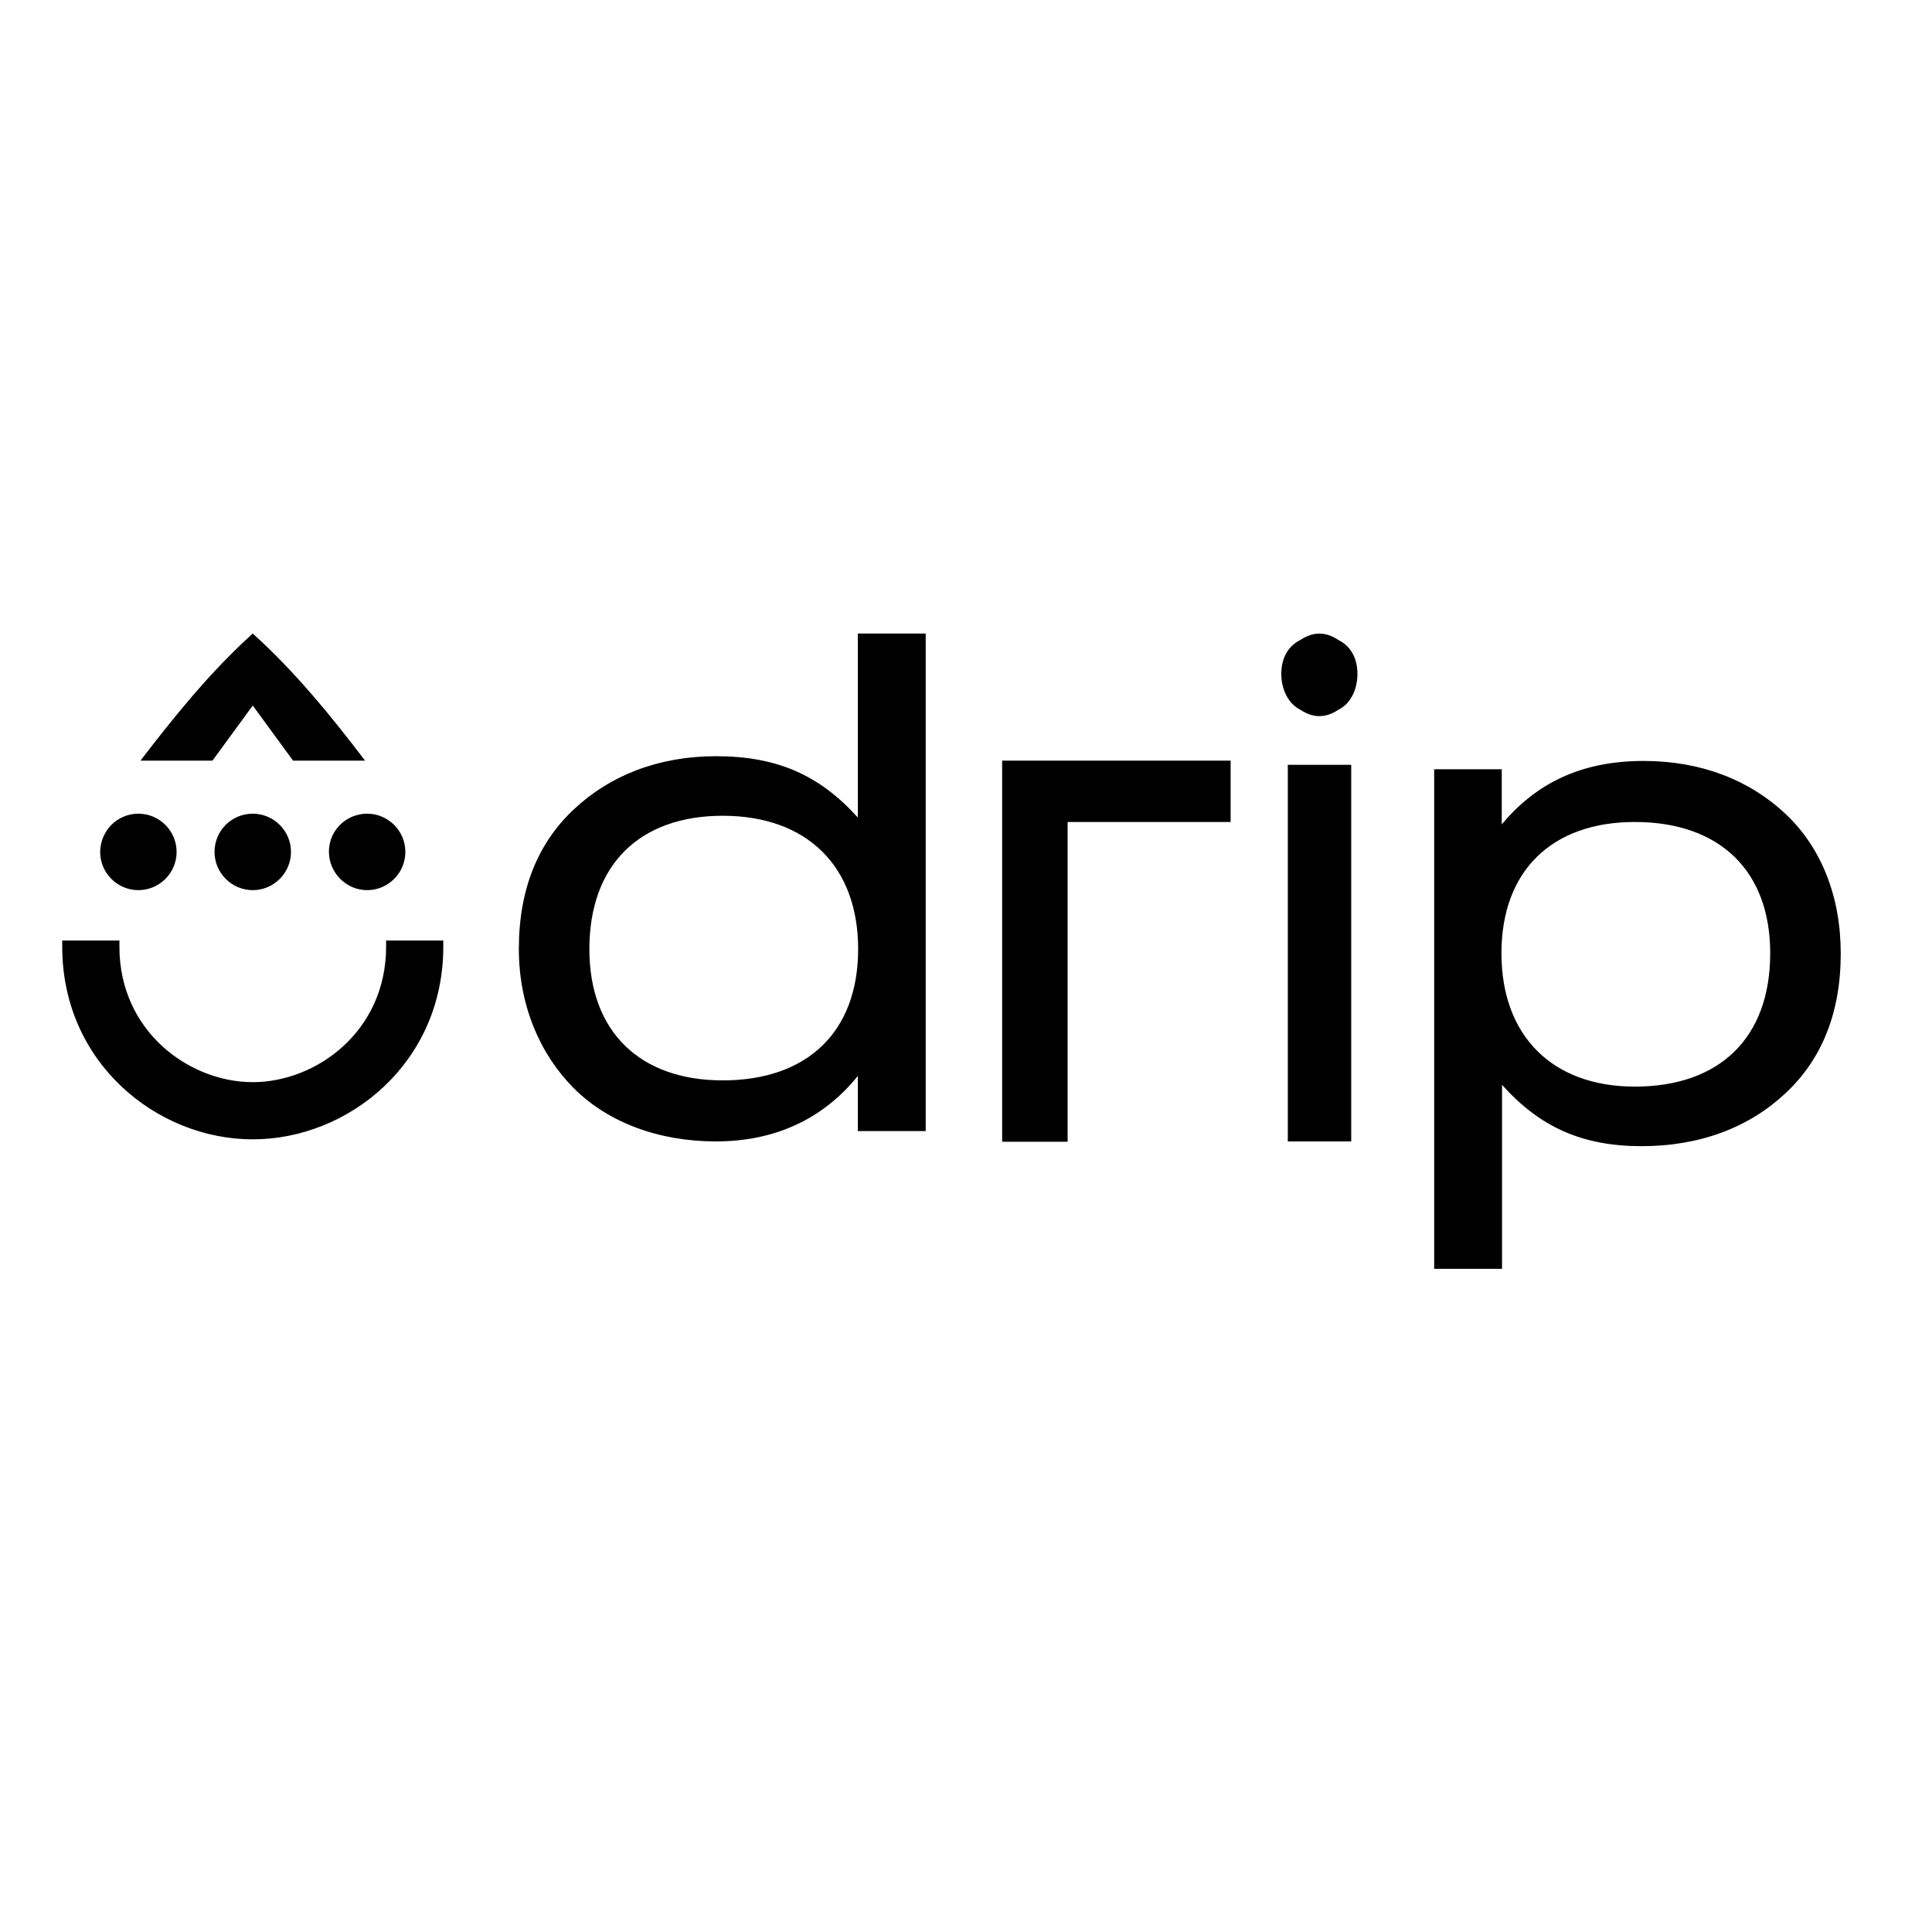 <?xml version="1.0" encoding="utf-8"?>
<!-- Generator: Adobe Illustrator 19.0.0, SVG Export Plug-In . SVG Version: 6.00 Build 0)  -->
<svg version="1.1" id="layer" xmlns="http://www.w3.org/2000/svg" xmlns:xlink="http://www.w3.org/1999/xlink" x="0px" y="0px"
	 viewBox="-153 -46 652 652" style="enable-background:new -153 -46 652 652;" xml:space="preserve">
<path d="M-3.4,271.4h-19.3c0,0.7,0,1.4,0,2.1c0,28.6-23.6,45.7-45,45.7s-45-17.1-45-45.7c0-0.7,0-1.4,0-2.1H-132c0,0.7,0,1.4,0,2.1
	c0,39.3,32.1,65,64.3,65s64.3-25.7,64.3-65C-3.4,272.9-3.4,272.1-3.4,271.4z M-67.7,192.1l13.6,18.6h24.3
	c-11.4-15-23.6-30-37.9-42.9c-14.3,12.9-26.4,27.9-37.9,42.9h24.3L-67.7,192.1z M-106.3,228.6c7.1,0,12.9,5.8,12.9,12.9
	c0,7.1-5.8,12.9-12.9,12.9c-7.1,0-12.9-5.8-12.9-12.9C-119.1,234.3-113.4,228.6-106.3,228.6z M-67.7,228.6c7.1,0,12.9,5.8,12.9,12.9
	c0,7.1-5.8,12.9-12.9,12.9s-12.9-5.8-12.9-12.9C-80.6,234.3-74.8,228.6-67.7,228.6z M-29.1,228.6c7.1,0,12.9,5.8,12.9,12.9
	c0,7.1-5.8,12.9-12.9,12.9S-42,248.5-42,241.4C-42,234.3-36.2,228.6-29.1,228.6z M159.4,335.7h-22.9v-18.6
	c-12.1,15-28.6,22.1-47.9,22.1s-36.4-6.4-47.9-17.9c-11.4-11.4-18.6-27.9-18.6-47.1c0-20,6.4-35.7,18.6-47.1
	c12.1-11.4,28.6-17.9,47.9-17.9c20.7,0,35,6.4,47.9,20.7v-62.1h22.9V335.7z M90.9,229.3c-27.9,0-45,16.4-45,45
	c0,27.9,17.1,44.3,45,44.3c28.6,0,45.7-16.4,45.7-44.3S119.4,229.3,90.9,229.3z M262.3,231.4h-55v107.9h-22.1V210.7h77.1V231.4z
	 M279.4,181.4c0-5,2.1-9.3,6.4-11.4c4.3-2.9,8.6-2.9,12.9,0c4.3,2.1,6.4,6.4,6.4,11.4s-2.1,10-6.4,12.1c-4.3,2.9-8.6,2.9-12.9,0
	C281.6,191.4,279.4,186.4,279.4,181.4z M281.6,212.1H303v127.1h-21.4V212.1z M330.9,213.6h22.9v18.6c11.4-13.6,26.4-21.4,47.9-21.4
	c19.3,0,35.7,6.4,47.9,17.9c12.1,11.4,18.6,27.9,18.6,47.1c0,20-6.4,35.7-18.6,47.1c-12.1,11.4-28.6,17.9-48.6,17.9
	c-20,0-34.3-6.4-47.1-20.7v62.1h-22.9V213.6z M398.7,320.7c28.6,0,45.7-16.4,45.7-45c0-27.9-17.1-44.3-45.7-44.3
	c-27.9,0-45,16.4-45,44.3S370.9,320.7,398.7,320.7z"/>
</svg>
